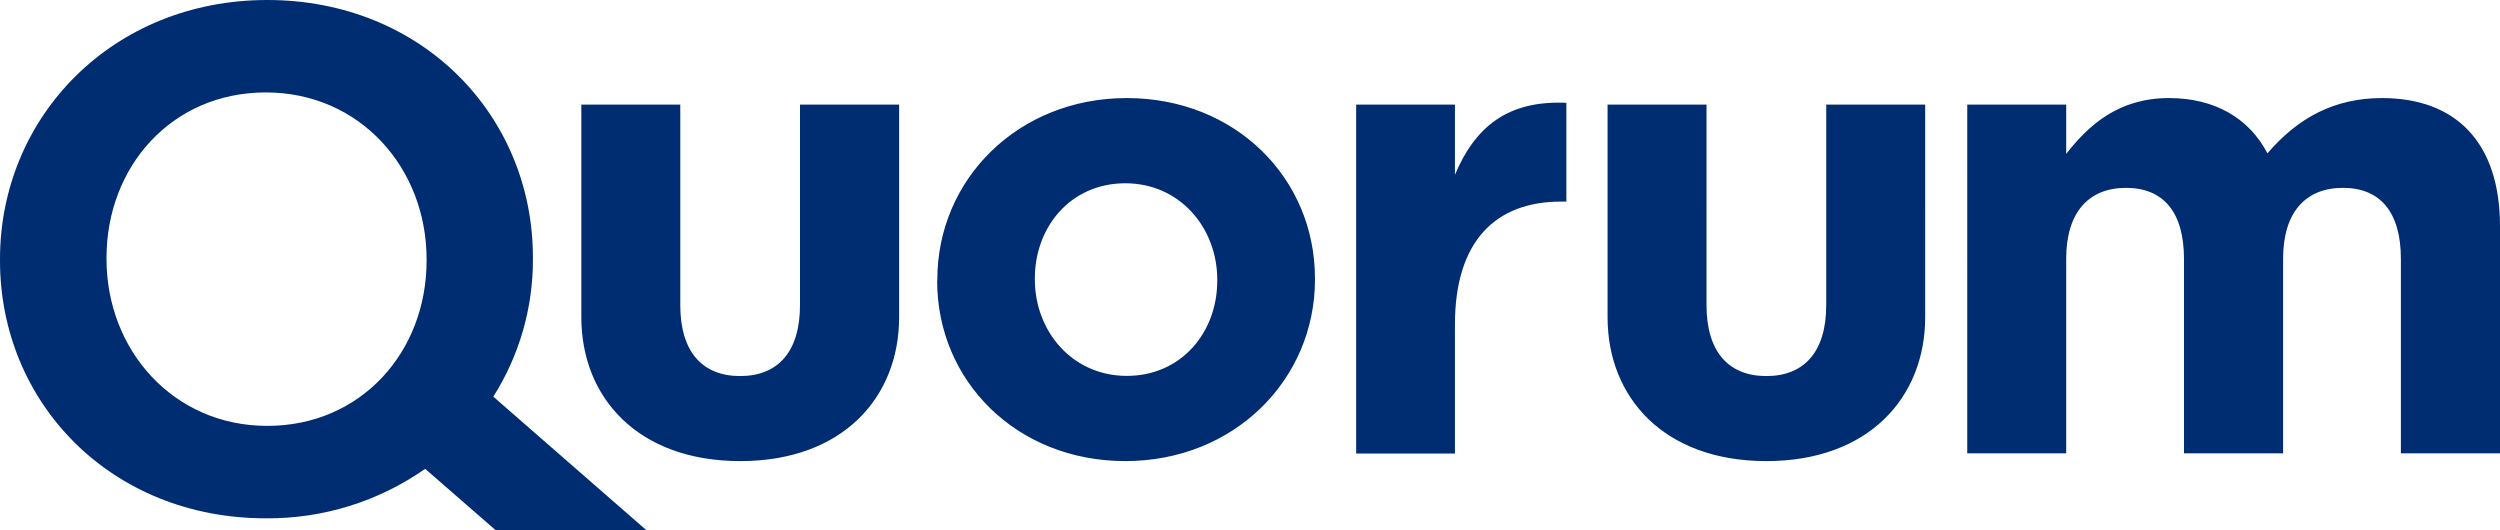 <?xml version="1.0" encoding="UTF-8"?> <svg xmlns="http://www.w3.org/2000/svg" id="Layer_2" data-name="Layer 2" viewBox="0 0 142 30.13"><defs><style> .cls-1 { fill: #002d72; } </style></defs><g id="Layer_1-2" data-name="Layer 1"><path class="cls-1" d="M103.73,5.94v11.39c0,2.66-1.26,4.03-3.4,4.03s-3.4-1.37-3.4-4.03V5.94h-5.62v12.08c0,4.55,3.2,8.17,9.02,8.17s9.02-3.63,9.02-8.17V5.94h-5.63ZM6.05,14.72v-.08c0-5.17,3.7-9.39,9.05-9.39s9.13,4.3,9.13,9.47v.09c0,5.17-3.71,9.38-9.05,9.38s-9.13-4.31-9.13-9.47ZM36.72,30.12l-8.7-7.59c1.48-2.34,2.26-5.05,2.25-7.82v-.08C30.27,6.55,23.96,0,15.18,0S0,6.62,0,14.72v.08c0,8.09,6.31,14.64,15.09,14.64,3.24.03,6.4-.95,9.06-2.81l4.02,3.5h8.55ZM45.44,5.94v11.39c0,2.66-1.26,4.03-3.4,4.03s-3.4-1.37-3.4-4.03V5.94h-5.62v12.08c0,4.55,3.2,8.17,9.03,8.17s9.02-3.63,9.02-8.17V5.94h-5.62ZM111.74,5.94h5.62v2.8c1.3-1.66,2.99-3.17,5.84-3.17,2.59,0,4.55,1.14,5.59,3.14,1.74-2.03,3.81-3.14,6.51-3.14,4.18,0,6.7,2.51,6.7,7.28v12.9h-5.63v-11.05c0-2.66-1.18-4.03-3.29-4.03s-3.4,1.37-3.4,4.03v11.05h-5.63v-11.05c0-2.66-1.18-4.03-3.29-4.03s-3.4,1.37-3.4,4.03v11.05h-5.62V5.94ZM77.03,5.94h5.61v3.99c1.15-2.73,3-4.24,6.33-4.09v5.61h-.3c-3.73,0-6.03,2.25-6.03,6.99v7.32h-5.61V5.94ZM69.14,15.95v-.07c0-2.92-2.11-5.47-5.22-5.47s-5.14,2.48-5.14,5.4v.07c0,2.92,2.11,5.47,5.22,5.47s5.14-2.48,5.14-5.4ZM53.24,15.95v-.07c0-5.7,4.59-10.31,10.76-10.31s10.69,4.55,10.69,10.24v.07c0,5.69-4.59,10.31-10.77,10.31s-10.69-4.55-10.69-10.24Z"></path></g></svg> 